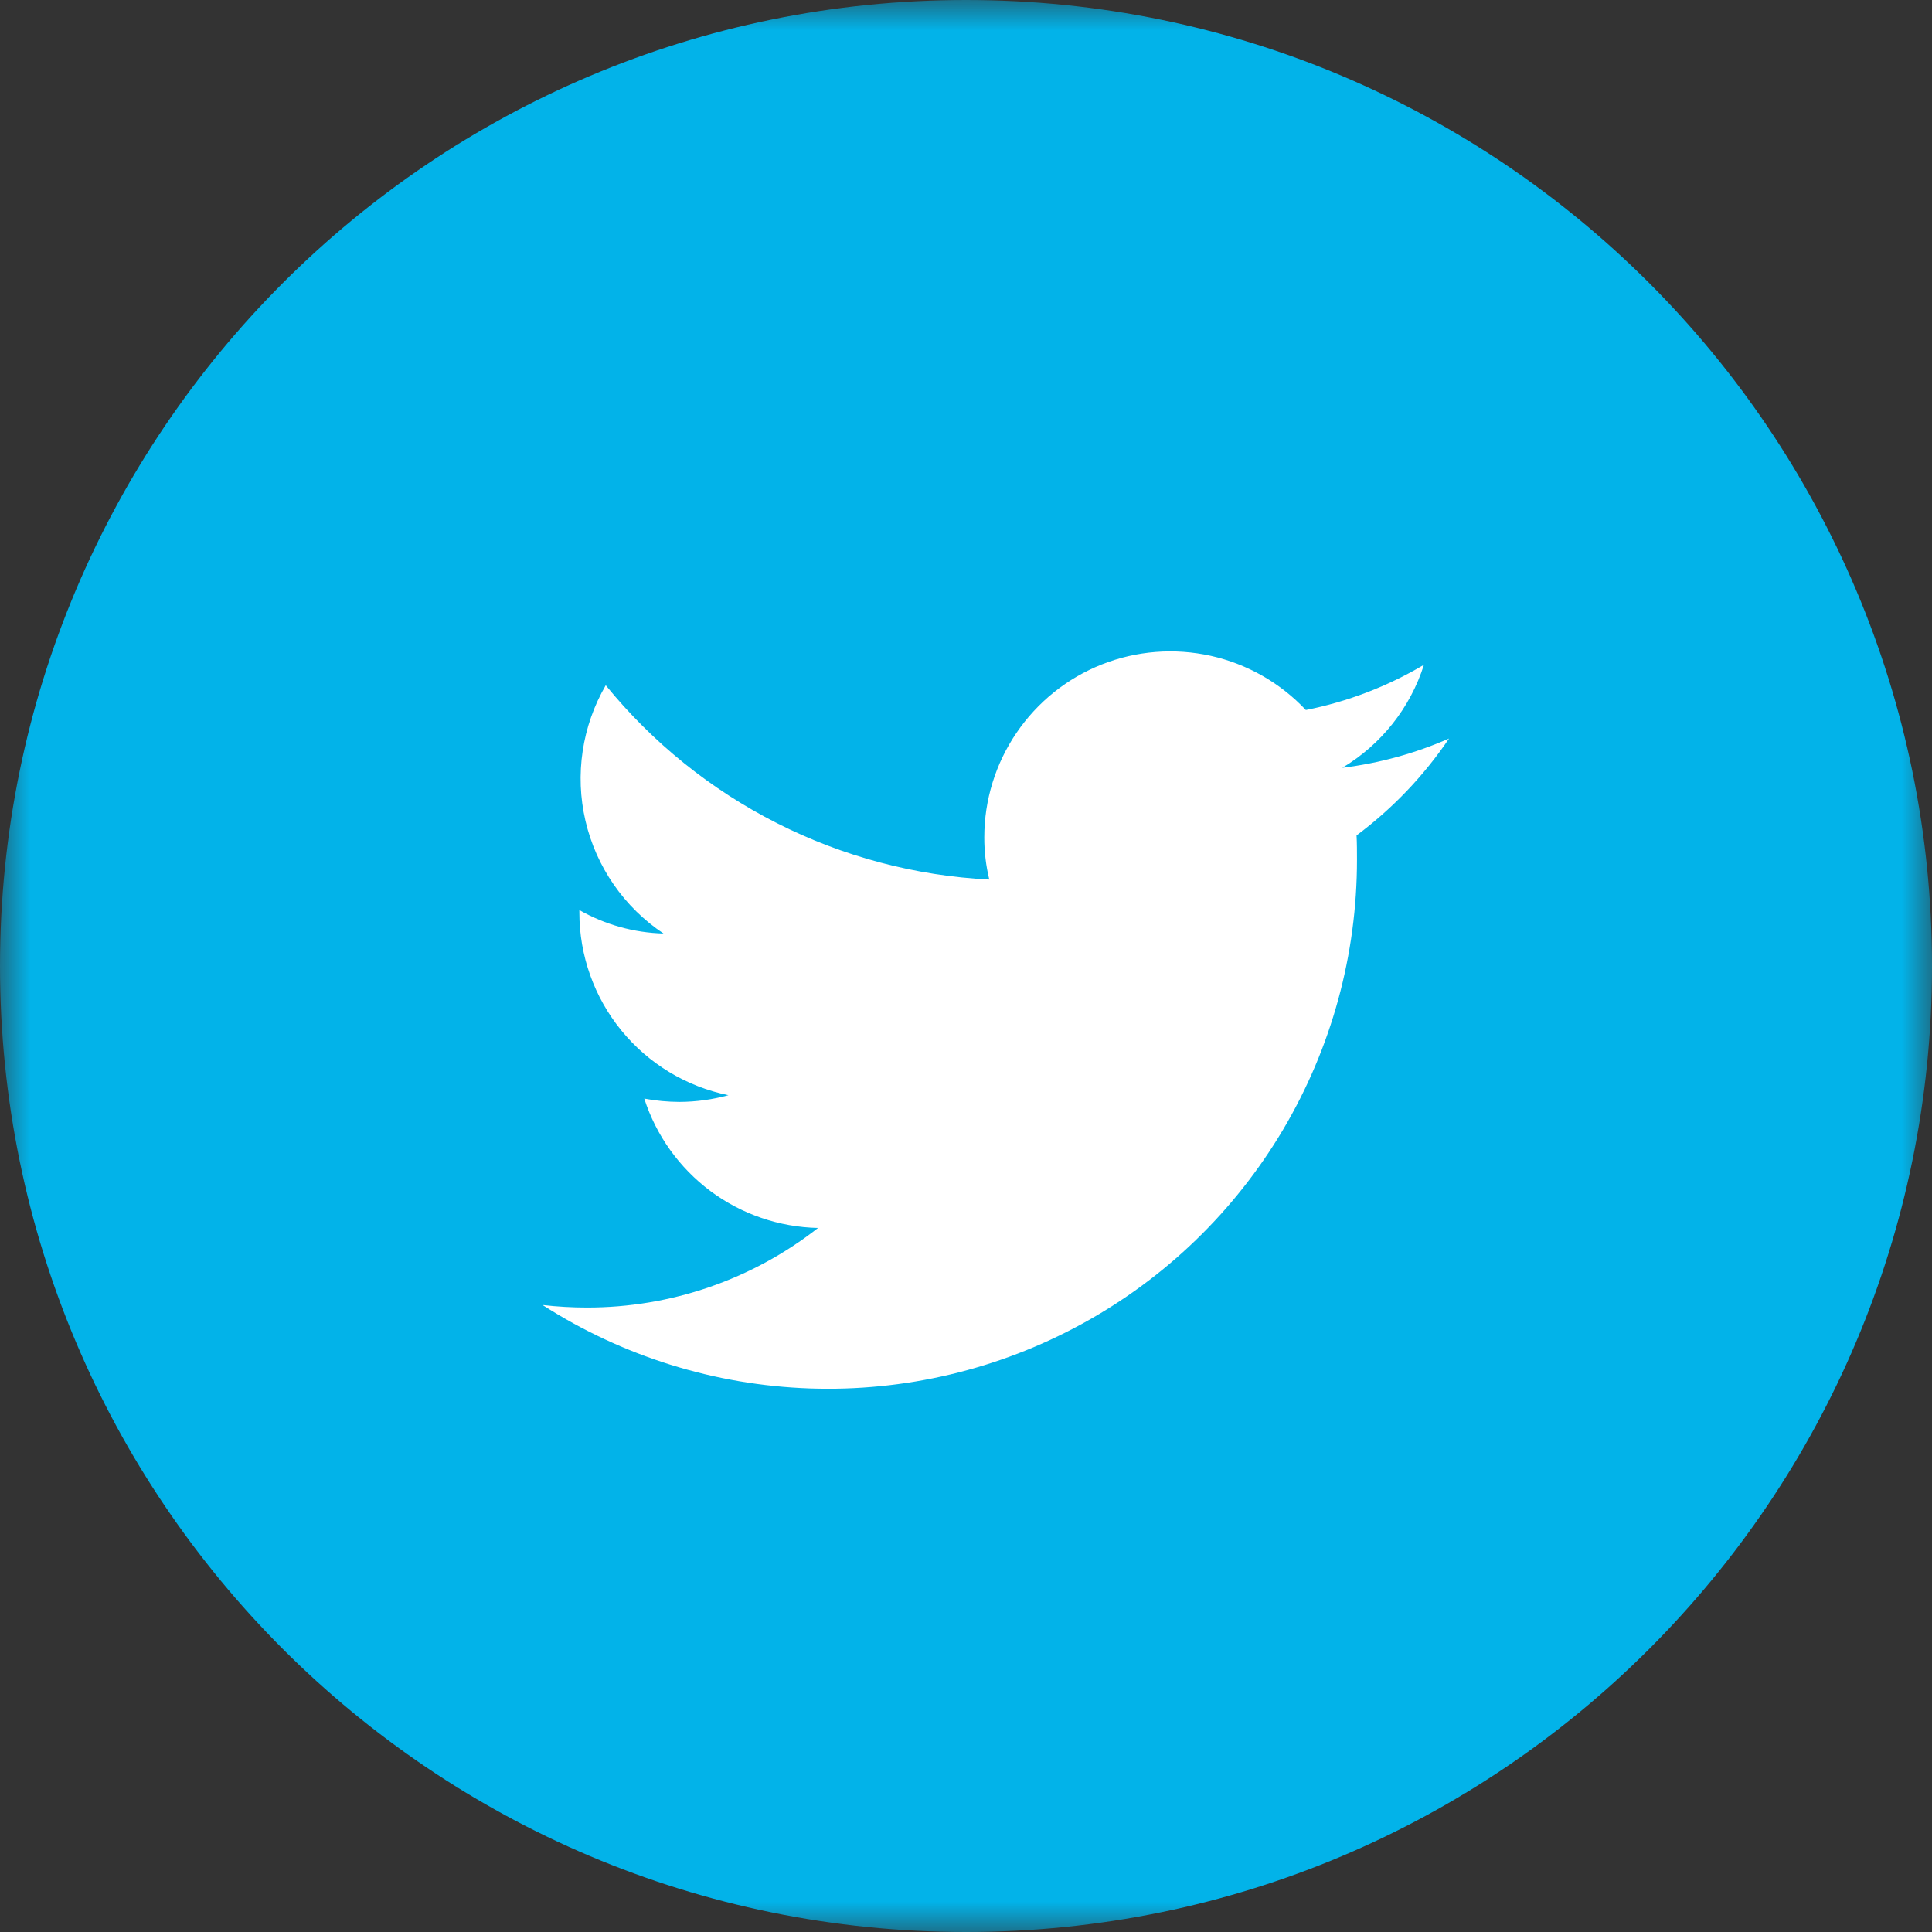 <svg width="32" height="32" viewBox="0 0 32 32" fill="none" xmlns="http://www.w3.org/2000/svg">
<rect x="0" y="0" width="32" height="32" fill="#333333" stroke="none"/>
<g clip-path="url(#clip0_38_493)">
<mask id="mask0_38_493" style="mask-type:luminance" maskUnits="userSpaceOnUse" x="0" y="0" width="32" height="32">
<path d="M32 0H0V32H32V0Z" fill="white"/>
</mask>
<g mask="url(#mask0_38_493)">
<path d="M16 32C24.837 32 32 24.837 32 16C32 7.163 24.837 0 16 0C7.163 0 0 7.163 0 16C0 24.837 7.163 32 16 32Z" fill="#02B3E9"/>
<path d="M24.001 12.232C23.439 12.479 22.843 12.642 22.233 12.717C22.877 12.332 23.358 11.726 23.585 11.011C22.98 11.37 22.319 11.623 21.629 11.76C21.206 11.31 20.658 10.998 20.056 10.863C19.453 10.729 18.824 10.778 18.25 11.005C17.676 11.232 17.184 11.627 16.837 12.137C16.489 12.648 16.303 13.251 16.303 13.868C16.302 14.104 16.33 14.339 16.386 14.568C15.161 14.507 13.962 14.188 12.868 13.634C11.773 13.079 10.807 12.301 10.033 11.35C9.64 12.028 9.519 12.832 9.697 13.595C9.875 14.359 10.337 15.027 10.99 15.462C10.501 15.449 10.022 15.316 9.596 15.074V15.116C9.596 15.827 9.842 16.517 10.292 17.068C10.742 17.619 11.368 17.998 12.065 18.14C11.801 18.212 11.528 18.25 11.254 18.251C11.058 18.25 10.863 18.232 10.671 18.196C10.868 18.808 11.252 19.343 11.767 19.728C12.283 20.112 12.906 20.325 13.549 20.339C12.457 21.195 11.109 21.659 9.721 21.657C9.475 21.657 9.23 21.643 8.986 21.615C10.31 22.465 11.838 22.942 13.41 22.997C14.982 23.052 16.54 22.683 17.92 21.928C19.3 21.174 20.451 20.061 21.253 18.708C22.055 17.354 22.477 15.81 22.476 14.237C22.476 14.105 22.476 13.973 22.469 13.837C23.066 13.392 23.584 12.849 24.001 12.232Z" fill="white"/>
</g>
</g>
<defs>
<clipPath id="clip0_38_493">
<rect width="32" height="32" fill="white"/>
</clipPath>
</defs>
</svg>

